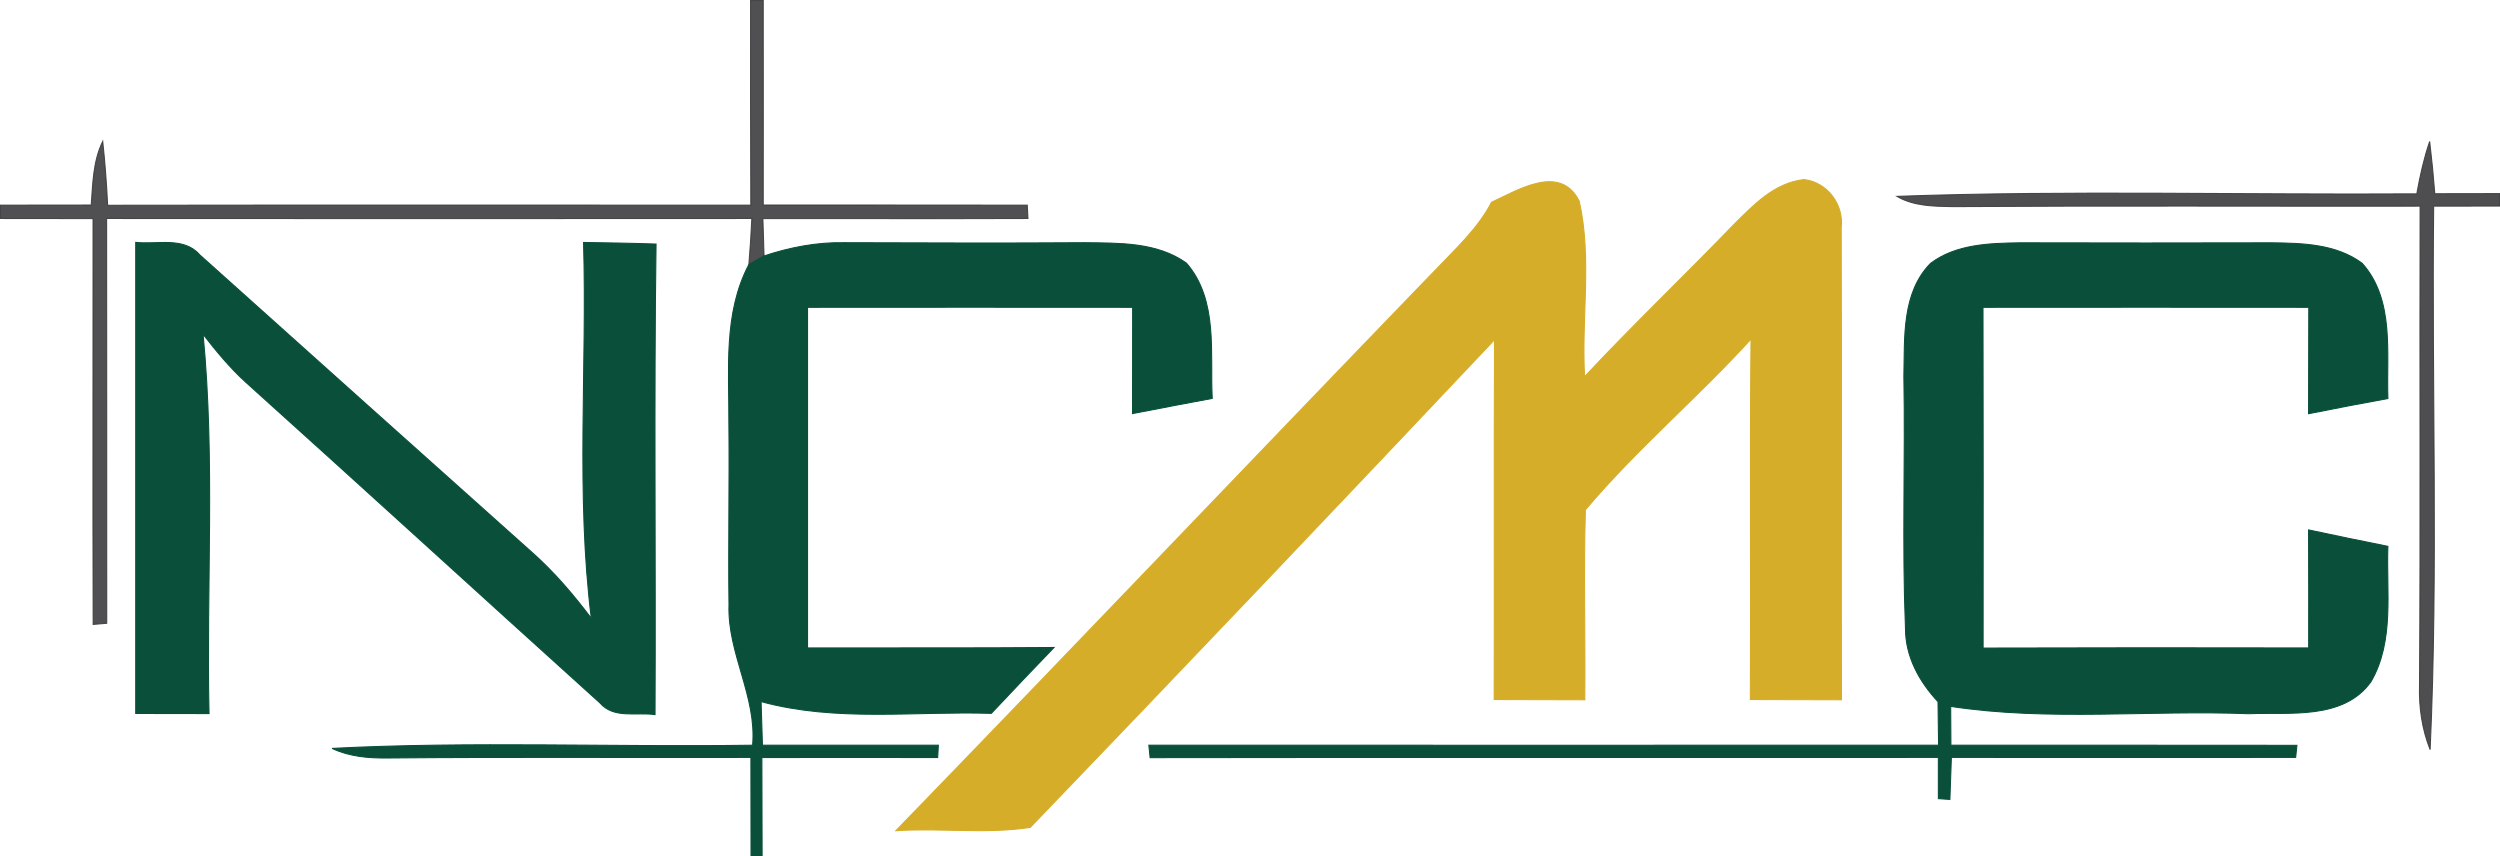 <?xml version="1.0" encoding="UTF-8"?>
<svg xmlns="http://www.w3.org/2000/svg" width="219pt" height="75pt" viewBox="0 0 219 75" version="1.1">
  <path fill="#39393b" stroke="#39393b" stroke-width="0.094" opacity="0.88" d=" M 65.75 0.00 L 66.86 0.00 C 66.87 5.99 66.86 11.98 66.86 17.96 C 74.57 17.97 82.28 17.95 89.99 17.97 L 90.05 19.14 C 82.31 19.17 74.57 19.14 66.83 19.15 C 66.87 20.24 66.90 21.33 66.93 22.42 C 66.60 22.61 65.94 22.99 65.60 23.18 C 65.71 21.84 65.80 20.49 65.86 19.14 C 47.02 19.15 28.18 19.16 9.34 19.14 C 9.36 30.96 9.34 42.78 9.35 54.60 L 8.16 54.70 C 8.12 42.85 8.16 31.00 8.15 19.15 C 5.43 19.15 2.72 19.15 0.00 19.14 L 0.00 17.97 C 2.66 17.97 5.33 17.97 7.99 17.96 C 8.13 16.07 8.15 14.12 9.00 12.38 C 9.20 14.24 9.34 16.11 9.43 17.98 C 28.21 17.95 46.99 17.97 65.77 17.97 C 65.74 11.98 65.75 5.99 65.75 0.00 Z"></path>
  <path fill="#3b3b3d" stroke="#3b3b3d" stroke-width="0.094" opacity="0.90" d=" M 211.71 16.98 C 211.99 15.43 212.33 13.88 212.84 12.39 C 213.02 13.91 213.17 15.44 213.29 16.97 C 215.19 16.97 217.09 16.96 219.00 16.96 L 219.00 18.05 C 217.06 18.06 215.12 18.06 213.19 18.06 C 213.01 33.93 213.60 49.82 212.88 65.67 C 212.17 63.88 211.89 61.95 211.95 60.03 C 212.04 46.04 211.96 32.05 212.00 18.06 C 198.34 18.08 184.69 18.01 171.03 18.10 C 169.39 18.07 167.63 18.06 166.17 17.20 C 181.33 16.66 196.53 17.08 211.71 16.98 Z"></path>
  <path fill="#d5ad28" stroke="#d5ad28" stroke-width="0.094" opacity="1.00" d=" M 130.66 17.72 C 133.02 16.63 136.68 14.33 138.34 17.62 C 139.47 22.60 138.52 27.90 138.81 33.00 C 143.04 28.47 147.53 24.19 151.83 19.73 C 153.58 17.99 155.43 16.01 158.03 15.73 C 160.07 15.96 161.53 17.92 161.29 19.94 C 161.34 33.72 161.28 47.51 161.31 61.30 C 158.64 61.29 155.98 61.29 153.33 61.28 C 153.39 50.75 153.28 40.23 153.39 29.70 C 148.71 34.84 143.35 39.36 138.88 44.66 C 138.72 50.20 138.88 55.75 138.83 61.30 C 136.18 61.29 133.54 61.29 130.89 61.28 C 130.92 50.78 130.87 40.27 130.92 29.76 C 117.42 44.06 103.87 58.31 90.25 72.48 C 86.38 73.08 82.39 72.51 78.48 72.77 C 94.29 56.47 109.94 40.01 125.72 23.68 C 127.50 21.81 129.45 20.04 130.66 17.72 Z"></path>
  <path fill="#094f39" stroke="#094f39" stroke-width="0.094" opacity="1.00" d=" M 11.89 21.23 C 13.76 21.45 16.09 20.70 17.50 22.33 C 27.18 31.02 36.87 39.69 46.57 48.36 C 48.53 50.09 50.23 52.09 51.80 54.17 C 50.44 43.26 51.44 32.21 51.12 21.24 C 53.23 21.28 55.35 21.30 57.47 21.38 C 57.28 35.12 57.45 48.86 57.38 62.60 C 55.77 62.36 53.77 62.99 52.55 61.57 C 42.20 52.23 31.90 42.81 21.53 33.48 C 20.14 32.22 18.94 30.76 17.79 29.28 C 18.85 40.32 18.07 51.44 18.31 62.51 C 16.17 62.51 14.03 62.50 11.89 62.50 C 11.89 48.74 11.89 34.99 11.89 21.23 Z"></path>
  <path fill="#094f39" stroke="#094f39" stroke-width="0.094" opacity="1.00" d=" M 66.93 22.42 C 69.20 21.67 71.57 21.21 73.96 21.26 C 80.97 21.28 87.98 21.31 94.99 21.26 C 98.01 21.30 101.35 21.20 103.93 23.05 C 106.74 26.28 105.99 30.95 106.19 34.90 C 103.86 35.33 101.54 35.78 99.21 36.23 C 99.22 33.13 99.22 30.03 99.22 26.92 C 89.73 26.91 80.23 26.91 70.74 26.92 C 70.74 36.87 70.74 46.81 70.74 56.76 C 77.93 56.74 85.13 56.78 92.33 56.72 C 90.49 58.64 88.65 60.55 86.84 62.49 C 80.12 62.28 73.25 63.26 66.67 61.46 C 66.70 62.42 66.76 64.33 66.79 65.28 C 71.92 65.28 77.06 65.28 82.20 65.28 L 82.14 66.36 C 77.01 66.35 71.87 66.35 66.74 66.36 C 66.75 69.24 66.76 72.12 66.76 75.00 L 65.79 75.00 C 65.78 72.12 65.78 69.23 65.78 66.35 C 55.18 66.38 44.57 66.30 33.96 66.40 C 32.30 66.42 30.61 66.28 29.09 65.56 C 41.35 64.93 53.65 65.46 65.93 65.28 C 66.30 60.99 63.72 57.23 63.86 52.99 C 63.79 47.66 63.91 42.33 63.85 37.00 C 63.87 32.36 63.36 27.44 65.60 23.18 C 65.94 22.99 66.60 22.61 66.93 22.42 Z"></path>
  <path fill="#094f39" stroke="#094f39" stroke-width="0.094" opacity="1.00" d=" M 169.12 23.07 C 171.34 21.39 174.29 21.31 176.96 21.27 C 184.31 21.29 191.65 21.29 199.00 21.27 C 201.70 21.30 204.67 21.38 206.93 23.07 C 209.79 26.28 209.04 30.95 209.18 34.91 C 206.86 35.33 204.54 35.78 202.23 36.24 C 202.24 33.13 202.24 30.02 202.25 26.92 C 192.73 26.91 183.22 26.91 173.71 26.92 C 173.73 36.87 173.73 46.82 173.72 56.77 C 183.22 56.74 192.73 56.74 202.24 56.76 C 202.24 53.31 202.25 49.87 202.23 46.42 C 204.54 46.91 206.86 47.40 209.18 47.86 C 209.03 51.80 209.77 56.14 207.70 59.71 C 205.30 63.08 200.58 62.38 196.97 62.52 C 188.28 62.18 179.50 63.19 170.88 61.88 C 170.88 62.73 170.90 64.43 170.90 65.28 C 181.00 65.29 191.10 65.27 201.21 65.29 L 201.10 66.35 C 191.04 66.35 180.99 66.36 170.94 66.35 C 170.90 67.58 170.85 68.80 170.81 70.03 L 169.80 69.96 C 169.80 68.76 169.80 67.55 169.80 66.35 C 146.78 66.37 123.77 66.33 100.75 66.37 L 100.64 65.28 C 123.70 65.28 146.76 65.29 169.82 65.28 C 169.81 64.01 169.79 62.74 169.77 61.47 C 168.12 59.70 166.91 57.51 166.92 55.03 C 166.62 47.68 166.91 40.31 166.78 32.96 C 166.86 29.60 166.57 25.67 169.12 23.07 Z"></path>
</svg>
